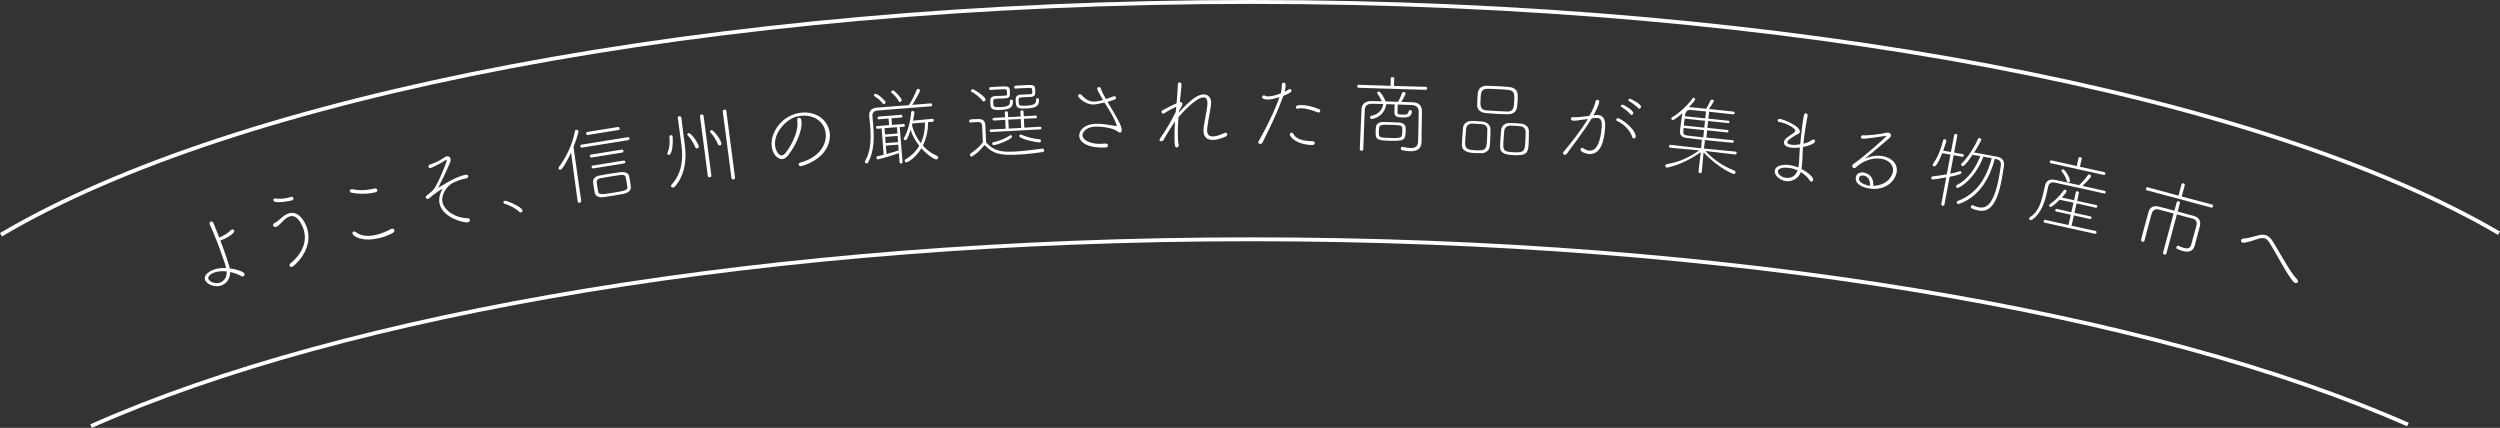 <?xml version="1.0" encoding="UTF-8"?>
<svg id="_レイヤー_2" data-name="レイヤー 2" xmlns="http://www.w3.org/2000/svg" width="642.51" height="109.97" viewBox="0 0 642.51 109.97">
  <rect x="0" y="0" width="642.51" height="109.97" fill="#333333" stroke="none"/>
  <defs>
    <style>
      .cls-1 {
        fill: #fff;
      }

      .cls-2 {
        fill: none;
        stroke: #fff;
        stroke-miterlimit: 10;
      }
    </style>
  </defs>
  <g id="object">
    <path class="cls-2" d="M618.85,109.11c-65.26-28.77-174.07-47.61-297.27-47.61S88.56,80.52,23.4,109.51"/>
    <g>
      <path class="cls-1" d="M56.81,73.4c-1.54.51-3.7-.25-4.11-1.46-.51-1.52,1.68-2.46,2.33-2.68.92-.31,1.99-.43,3.08-.38-.09-.41-.21-.83-.33-1.21-.13-.38-.27-.74-.37-1.04-1.16-3.49-2.2-6.04-3.51-8.99,0-.02-.02-.06-.03-.08-.1-.31.06-.53.29-.61.25-.08.56,0,.68.31.44,1.18.98,2.46,1.5,3.79,1.02-.41,2.39-1.19,2.89-1.82.1-.13.22-.19.34-.23.27-.09.54.03.62.26.22.67-1.91,2-3.56,2.55.49,1.25.97,2.57,1.42,3.91.07.21.14.42.21.63.68,2.02.77,2.5.78,2.62,1.72.22,3.63.86,3.8,1.38.1.29-.08.61-.35.7-.12.04-.29.03-.44-.06-.86-.5-1.86-.86-2.89-1.08,0,2.04-1.25,3.13-2.36,3.5ZM55.23,69.98c-1,.33-1.91,1.03-1.68,1.7.2.61,1.61,1.41,2.94.97,1.15-.38,1.91-1.57,1.75-2.9-1.06-.11-2.11-.06-3.01.24Z"/>
      <path class="cls-1" d="M74.44,68.25c-.05-.17-.01-.36.15-.5,3.6-3,4.22-6.09,3.49-8.63-.13-.44-1.36-4.16-3.58-3.52-.63.18-1.25.68-1.83,1.28-.98,1.04-1.5,1.37-1.74,1.44-.38.11-.64-.09-.72-.34-.07-.23.04-.56.41-.71.59-.26,1.02-.66,1.49-1.09.7-.66,1.45-1.15,2.19-1.36,2.51-.72,4.16,2.21,4.69,4.03,1.55,5.37-3.45,9.62-3.94,9.76-.3.09-.55-.09-.63-.35ZM74.95,51.53s-4.41.99-4.69,0c-.06-.21.03-.44.29-.52.08-.02.18-.03.27,0,1.14.15,2.31.07,3.43-.26.74-.21,1.01-.29,1.14.13.07.25-.05.54-.43.65Z"/>
      <path class="cls-1" d="M96.46,49.43c-2.6.65-5.26.29-6.17.09-.22-.06-.34-.19-.38-.34-.06-.23.06-.47.34-.54.09-.02.2-.03.31-.01,1.79.37,3.46.32,5.74-.18.36-.09.62.12.68.35s-.07.52-.52.63ZM97.6,61.16c-4.53,1.13-6.85-.45-7.02-1.13-.06-.26.09-.47.32-.53.15-.04.34-.02.53.14,1.5,1.19,3.53,1.14,5.36.68,1.41-.35,2.72-.93,3.61-1.42.1-.05.18-.09.27-.11.36-.09.64.09.69.33.06.23-.06.56-.46.77-1.02.55-2.16.99-3.31,1.28Z"/>
      <path class="cls-1" d="M119.79,45.84c-.09.02-.17.04-.24.05-1.05.23-1.97.56-2.84.95-2.19,1.01-3.35,3.49-3.01,5.06.5,2.35,3.53,4.15,6.43,4.18.41,0,.6.19.64.38.06.28-.14.59-.53.68-.93.2-6.48-1.13-7.27-4.83-.22-1.03-.07-2.21.64-3.51.05-.08.06-.15.05-.19,0-.02-.03-.04-.07-.03-.17.04-2.16,1.36-3.16,2.28-.15.14-.29.22-.42.25-.28.06-.52-.11-.57-.33-.04-.19.05-.42.3-.6,1.59-1.2,1.81-1.52,2.34-2.51,1.53-2.83,2.8-6.34,2.76-6.54-.01-.06-.04-.1-.13-.08-.06.01-.15.05-.26.15-.65.52-3.42,1.9-3.72,1.97-.37.08-.56-.08-.6-.3-.05-.22.07-.49.41-.61,1.56-.51,2.38-.98,3.45-1.64.34-.21.48-.37.76-.43.09-.02.87-.16,1.03.61.06.26.04.6-.14,1.02-.84,2.07-2.26,4.97-2.95,6.28-.03.05-.05.1-.04.12s0,.02.03.02c.04,0,.08-.04.16-.08,1.7-1.09,4.43-2.73,6.73-3.23.15-.03.67-.14.77.33.05.24-.1.49-.55.59h-.02Z"/>
      <path class="cls-1" d="M133.88,54.6c-.13.02-.29-.01-.43-.15-.86-.89-2.55-1.73-3.78-2.08-.17-.06-.26-.18-.28-.31-.04-.19.08-.42.34-.46.54-.1,4.38,1.57,4.54,2.46.05.28-.16.5-.39.54Z"/>
      <path class="cls-1" d="M148.46,51.8l-1.7-12.58c-.69,1.52-2.11,4.31-2.74,4.41-.24.04-.44-.13-.48-.37-.02-.11,0-.22.1-.35,1.84-2.41,3.53-5.87,4.12-9.22.03-.21.17-.32.32-.34.24-.04.56.13.6.39.02.13-.37,1.73-1.29,4.02l1.98,13.87c.04.26-.18.43-.41.47-.22.04-.45-.04-.49-.28v-.02ZM149.58,37.93c-.26.04-.42-.13-.45-.33-.03-.17.07-.39.33-.43l11.88-1.92c.26-.04.42.13.45.31.03.2-.07.41-.33.45l-11.88,1.92ZM151.06,34.69c-.24.04-.4-.14-.43-.33s.07-.41.31-.45l7.88-1.27c.26-.04.4.14.43.33.03.2-.05.41-.31.45l-7.88,1.27ZM152.04,40.48c-.26.04-.42-.13-.45-.33-.03-.17.07-.39.33-.43l7.88-1.27c.26-.04.4.14.43.31.03.2-.05.41-.31.45l-7.88,1.27ZM152.5,43.28c-.26.04-.42-.13-.45-.31-.03-.2.07-.39.33-.43l7.88-1.27c.26-.04.4.11.43.31.03.17-.05.39-.31.43l-7.88,1.27ZM160.26,49.82c-.6.12-1.64.31-2.69.48-1.02.16-2.04.31-2.61.38-1.2.13-1.95-.35-2.1-1.11-.11-.56-.18-1-.25-1.43-.07-.41-.13-.83-.19-1.31-.11-.81.52-1.49,1.6-1.71.63-.12,1.56-.3,2.49-.45,1.13-.18,2.28-.35,2.96-.43,1.16-.14,2.07.27,2.2.96.1.5.2.97.28,1.45.07.46.13.92.18,1.4.1.74-.54,1.49-1.87,1.77ZM161.05,46.82c-.07-.43-.14-.89-.22-1.21-.11-.54-.59-.75-1.46-.63-.5.06-1.52.22-2.52.39-1,.16-2,.32-2.45.42-1.21.24-1.13.74-.88,2.26.07.46.14.89.22,1.23.19.79.85.73,3.78.26,3.13-.51,3.82-.64,3.7-1.49-.03-.33-.1-.76-.17-1.22Z"/>
      <path class="cls-1" d="M171.52,39.5c-.01-.09,0-.18.05-.3.5-1.13.64-2.75.47-4.03-.03-.26.15-.4.34-.42.22-.03.45.07.48.29,0,.02,0,.07.01.09.12.92.04,4.54-.92,4.67-.22.03-.41-.08-.44-.3ZM174.19,30.34c-.04-.28.16-.44.38-.47.24-.03.5.09.54.4.02.17.05.37.08.59.16,1.24.36,3.1.58,4.76.07.5.15.98.21,1.42.02.13.03.26.05.39.58,4.41-.42,8.13-2.61,10.55-.12.13-.26.21-.39.23-.28.04-.55-.15-.58-.39-.01-.11.03-.25.15-.37,2.44-2.69,3.07-6.06,2.54-10.12-.01-.09-.02-.17-.03-.26-.04-.28-.08-.61-.13-.96-.69-5.3-.75-5.56-.77-5.74v-.02ZM178.7,37.87c-.51-1.33-1.36-2.44-2.01-3.15-.03-.04-.06-.08-.06-.13-.02-.17.13-.35.33-.38.68-.09,2.51,2.58,2.62,3.39.04.31-.18.51-.42.54-.2.03-.39-.06-.46-.27ZM179.9,29.86c-.03-.26.19-.42.41-.45.24-.03.48.07.51.33l2.01,15.38c.03.24-.17.4-.41.43-.22.03-.48-.07-.51-.31l-2.01-15.38ZM184.53,37.11c-.51-1.33-1.36-2.44-2.01-3.15-.03-.04-.05-.08-.06-.13-.02-.17.13-.35.33-.38.68-.09,2.51,2.58,2.62,3.39.04.31-.18.51-.42.54-.2.03-.39-.06-.46-.27ZM185.75,28.63c-.03-.26.19-.42.41-.45.24-.03.48.07.51.33l2.24,17.15c.03.26-.17.42-.41.45-.22.03-.48-.07-.51-.33l-2.24-17.15Z"/>
      <path class="cls-1" d="M205.85,42.71c-.33.03-.57-.18-.6-.42-.02-.22.13-.43.5-.54,4.39-1.14,6.79-4.29,6.46-7.46-.29-2.78-2.74-4.89-6.33-4.52-.33.03-.68.09-1.04.17-2.81.65-5.98,4.18-5.64,7.44.15,1.42.96,2.64,1.73,2.56.28-.03.58-.19.87-.53.6-.64,3.48-4.79,3.13-8.2-.01-.11-.02-.22-.03-.33,0-.02,0-.04,0-.04-.04-.39.16-.55.38-.57.57-.06.66.42.71.88.27,2.56-1.64,6.54-3.52,8.86-.45.56-.93.83-1.39.87-1.09.11-2.52-1.09-2.76-3.32-.38-3.65,2.79-8.1,7.6-8.6,4.18-.43,7.02,2.17,7.34,5.32.08.77,0,1.55-.22,2.35-1.36,4.74-7.07,6.06-7.18,6.08Z"/>
      <path class="cls-1" d="M239.22,26.58c.22-.02.34.15.36.32.02.2-.08.4-.3.42-2.78.22-6.23.49-9.34.73-1.56.12-3.03.24-4.3.34-1.12.09-1.5.62-1.42,1.55.05.68.13,1.36.18,2.04.26,3.31.33,6.73-1.26,9.74-.1.18-.22.26-.38.27-.24.02-.48-.16-.49-.38,0-.09,0-.16.07-.25,1.52-2.59,1.55-5.81,1.3-8.97-.07-.88-.16-1.75-.25-2.61,0-.02,0-.04,0-.04-.08-1.05.49-1.96,1.91-2.07l8.27-.65c.75-1.07,1.61-2.86,1.99-3.86.07-.23.22-.3.37-.32.22-.02.48.16.5.42.03.35-1.37,2.8-1.98,3.69l4.78-.38ZM226.89,26.62c-.69-.94-1.34-1.35-2.2-1.92-.07-.04-.1-.1-.1-.17-.01-.18.17-.41.39-.43.59-.05,2.59,1.76,2.62,2.15.02.24-.2.48-.42.5-.09,0-.2-.03-.28-.13ZM231.02,39.36c-1.63.59-4.97,1.56-5.41,1.59-.2.02-.35-.22-.36-.41-.01-.18.06-.34.19-.37.39-.07,1-.21,1.67-.4l-.53-6.78-1.07.11c-.22.02-.34-.15-.36-.32-.01-.18.08-.36.3-.38l3.05-.24-.13-1.71-2.48.22c-.22.02-.34-.15-.36-.33-.01-.18.08-.36.3-.38l5.74-.45c.22-.02.34.15.36.32.01.18-.08.36-.3.38l-2.52.18.13,1.71,2.96-.23c.22-.02.34.15.36.33.01.18-.08.36-.3.38l-1.03.06.73,9.01c.02.24-.17.37-.35.38-.2.02-.4-.08-.42-.32l-.16-2.35ZM230.52,32.69l-3.2.25.13,1.62,3.2-.25-.13-1.62ZM230.69,34.93l-3.2.25.13,1.6,3.18-.25-.1-1.6ZM230.85,37.17l-3.18.25.17,2.15c1.19-.31,2.46-.68,3.13-.91l-.12-1.49ZM231.01,26.08c-.52-1.02-1.07-1.53-1.92-2.3-.02-.02-.05-.06-.05-.11-.01-.18.19-.41.43-.43.44-.03,2.23,1.99,2.27,2.45.02.26-.22.53-.46.54-.09,0-.2-.05-.26-.16ZM238.51,31.4c.02,1.96-.36,4.11-1.34,6.02,1.02,1.13,2.24,2.05,3.62,2.61.21.09.31.24.32.42.02.24-.16.5-.42.52-.44.03-2.12-.87-3.89-2.87-1.46,2.48-3.51,3.61-3.84,3.63-.26.02-.43-.19-.45-.41,0-.11.05-.25.17-.32,1.64-.99,2.8-2.21,3.58-3.53-1-1.24-1.82-2.7-2.22-4.13-.77,2.51-1.14,2.67-1.36,2.69-.2.02-.41-.12-.42-.32,0-.07,0-.16.07-.25,1.09-1.87,1.71-4.68,1.84-6.63,0-.18.2-.28.37-.29.22-.02.45.08.46.29.03.39-.33,2.03-.36,2.17l4.97-.46c.24-.02.37.17.38.35.02.2-.08.4-.32.42l-1.18.09ZM234.5,31.72c-.03.16-.09.32-.12.47.44,1.69,1.23,3.26,2.26,4.59.82-1.67,1.11-3.51,1.08-5.31l-3.22.25Z"/>
      <path class="cls-1" d="M249.43,31.49c-.22.01-.34-.16-.35-.36-.02-.4.11-.45,1.25-.51,1.65-.09,2.81-.13,2.91,1.58.07,1.32.1,2.73.19,4.37,2.19,2.57,4.7,2.52,7.66,2.36,2.4-.13,4.97-.51,6.75-.74h.04c.29-.02.47.19.49.41s-.13.45-.46.49c-1.46.23-3.78.51-6.05.64-5.05.27-6.69-.25-8.84-2.47-1.5,1.95-3.14,2.99-3.32,3-.22.01-.43-.22-.44-.44,0-.13.05-.29.2-.39,1.15-.77,2.27-1.67,3.13-2.86-.04-1.61-.12-3.03-.18-4.2-.04-.79-.45-1.03-1.11-1l-1.85.1h-.02ZM252.5,25.9c-.69-.95-2.11-1.96-2.77-2.3-.14-.06-.19-.17-.19-.25-.01-.2.18-.41.44-.42.42-.02,3.28,1.96,3.31,2.6.02.29-.21.54-.45.55-.11,0-.25-.05-.34-.18ZM256.31,23c-.59.03-1.21.07-1.76.12-.2.01-.32-.16-.33-.33s.09-.38.31-.39c.55-.05,1.14-.08,1.73-.12,2.7-.15,3.19-.15,3.27.9.09,1.6.11,2.02-1.3,2.1-.59.03-1.21.04-1.76.07-.97.05-1.21.11-1.22.64l.05.88c.06.64.41.73,1.95.64,2.22-.12,2.34-.7,2.3-1.53-.01-.24.16-.36.33-.37.2-.01.42.11.44.31.09,1.6-.72,2.2-2.87,2.32-2.5.14-2.86-.24-2.92-1.52-.07-1.3-.08-1.96,1.32-2.03.7-.04,1.58-.06,2.22-.1.62-.03.77-.04.75-.48-.06-1.14-.07-1.21-.83-1.17-.48,0-1.06.04-1.67.07ZM254.74,33.95c-.24.01-.38-.16-.39-.33,0-.18.09-.34.33-.35l3.78-.18-.12-2.29-2.9.18c-.22.01-.36-.16-.37-.33,0-.15.11-.34.33-.35l2.9-.16-.06-1.16c-.01-.24.18-.38.38-.39s.4.11.42.35l.06,1.16,2-.09,1.21-.09-.06-1.16c-.01-.26.18-.38.38-.4.2-.01.4.09.42.35l.06,1.16,3.05-.17c.22-.01.34.16.35.31,0,.18-.09.36-.31.37l-3.06.14.12,2.29,4.04-.24c.22-.01.34.16.35.31,0,.18-.09.36-.31.37l-12.59.68ZM255.39,37.31c-.24.01-.38-.18-.39-.38,0-.18.09-.36.31-.39,1.46-.26,3.33-1.08,4.23-1.73.06-.05.13-.07.19-.08.2-.01.36.18.37.35.04.75-3.83,2.17-4.71,2.22ZM262.34,30.59l-3.21.17.12,2.29,3.21-.17-.12-2.29ZM262.77,22.65c-.59.03-1.19.06-1.78.12-.22.01-.34-.16-.35-.36,0-.18.09-.36.31-.37.57-.05,1.16-.09,1.76-.12,2.7-.15,3.25-.18,3.33.9.09,1.63.09,2.02-1.36,2.1-.62.03-1.12.04-1.63.07-.9.05-1.23.07-1.27.64l.05.88c.06.64.35.73,2.02.64,2.4-.13,2.45-.77,2.41-1.54-.01-.24.16-.36.33-.37.2-.01.42.11.44.31.08,1.45-.48,2.19-2.98,2.32-2.18.12-2.91,0-2.99-1.51-.07-1.23-.11-1.96,1.37-2.04.73-.04,1.43-.06,2.09-.09.64-.03.81-.04.79-.48-.06-1.16-.07-1.21-.88-1.16-.51,0-1.08.04-1.65.07ZM267.12,36.61c-.57.03-5.12-.87-5.16-1.64,0-.18.13-.38.33-.39.07,0,.11.02.18.03,1.27.57,3.12,1.07,4.69,1.18.24,0,.36.18.37.38s-.13.43-.42.44Z"/>
      <path class="cls-1" d="M288.28,33.42c.02.59-.29.65-.42.65-.15,0-.4-.08-.72-.33-1.22-.93-4.27-1.25-5.59-1.2-2.62.09-3.38,1.61-3.36,2.27.03,1.03,1.75,2.25,4.74,2.16.35-.01.7-.04,1.08-.08.04,0,.07,0,.11,0,.42-.01.62.22.63.46,0,.29-.2.56-.62.57-.07,0-.15,0-.22,0-4.51.15-6.5-1.42-6.55-3.02-.04-1.34,1.25-2.99,4.24-3.09,1.74-.06,3.62.32,5.08.56.09.02.13.02.18.02.09,0,.13-.03.13-.11,0-.13-.45-1.79-2.68-5.2-.16-.24-.32-.5-.46-.73-1.77.43-2.45.5-2.71.51-2.31.08-4.07-1.87-4.08-2.24,0-.24.21-.42.45-.43.15,0,.31.06.45.21,1.26,1.5,2.5,1.75,3.34,1.72.35-.01.97-.08,2.17-.42-1.33-2.27-1.47-2.64-1.48-2.9,0-.26.18-.42.4-.43.22,0,.47.14.56.44.22.7.71,1.65,1.27,2.64.65-.2,1.26-.42,1.83-.65.11-.05.2-.07.28-.08.31-.01.49.2.5.42.01.31-.05.42-2.19,1.02,2.56,4.34,3.61,6.07,3.65,7.28Z"/>
      <path class="cls-1" d="M299.64,33.33c1.01-1.55,2.39-4.26,2.54-4.57l.11-1.32c-.72.32-2.3,1.13-2.97,1.62-.13.09-.26.14-.37.14-.26,0-.42-.21-.42-.46,0-.13.06-.29.22-.38,1.14-.63,2.38-1.26,3.63-1.81.17-2.03.32-3.79.31-4.85,0-.35.24-.51.48-.51.24,0,.49.15.49.48,0,.09-.01.59-.42,4.58.04,0,.09,0,.13,0,.29,0,.51.13.51.43,0,.22-.08.49-.32.86-.06.11-.28.47-.54.93l-.02.31v.09c3.08-3.36,4.91-4.6,6.32-4.62,1.28-.02,1.95.99,1.96,2.15,0,.11,0,.22-.02.33-.13,1.45-.72,3.88-.96,5.93-.04.31-.06.57-.06.81.02,1.17.48,1.6,1.5,1.59.31,0,1.06-.01,2.96-.88.11-.05.2-.07.29-.07.26,0,.42.19.42.41,0,.2-.1.44-.39.56-.83.36-2.01.86-3.29.88-1.1.01-2.4-.34-2.43-2.37,0-.26.01-.57.05-.9.3-2.05.89-4.48.96-5.95,0-.09,0-.2,0-.29-.01-1.06-.44-1.42-1.01-1.42-2.02.03-5.86,4.41-6.42,5.1-.11,1.48-.2,3-.18,4.4.01.99.07,1.91.23,2.73,0,.04,0,.07,0,.11,0,.31-.24.53-.5.53-.51,0-.56-.67-.58-2.57-.02-1.23.03-2.69.14-4.18-.8,1.24-2.39,3.73-2.84,4.64-.17.35-.46.51-.7.52-.24,0-.44-.15-.45-.37,0-.11.04-.24.15-.38.41-.56.76-1.07,1.06-1.55.13-.2.24-.42.37-.62l.06-.09Z"/>
      <path class="cls-1" d="M325.77,25.59c-.97,0-1.43-.34-1.43-.6,0-.24.18-.48.47-.48.09,0,.2.02.31.09.22.11.48.18.79.18.26,0,1.39-.06,3.22-.75.23-.77.3-1.38.3-2.33,0-.31.25-.46.49-.46.44,0,.5.38.5.73,0,.48-.12,1.06-.28,1.63.4-.2.73-.39,1.02-.59.11-.07.22-.11.33-.11.24,0,.44.18.44.4,0,.13-.07.57-2.1,1.33-.04.11-.09.24-.13.35-2.13,5.7-3.76,8.62-5.26,11.71-.11.22-.33.31-.53.3-.26,0-.53-.14-.52-.42,0-.09.02-.18.09-.29,3.3-5.85,4.78-9.65,5.35-11.31-1.59.47-2.36.62-3.04.61ZM336.99,37.25c-3.3-.03-5.51-1.85-5.5-2.7,0-.26.22-.46.47-.46.15,0,.31.09.42.29.69,1.35,2.45,1.87,4.96,1.91.35,0,.57.25.57.51,0,.46-.62.46-.91.46ZM338.83,28.92c-.07,0-.13-.02-.2-.05-1.12-.43-2.81-1.03-4.19-1.04-.35,0-.66.02-.95.1-.04,0-.07.02-.09.02-.2,0-.35-.2-.35-.4,0-.37.47-.57,1.39-.56,1.19,0,2.88.37,4.55,1.05.24.09.33.27.33.42,0,.24-.2.46-.49.46Z"/>
      <path class="cls-1" d="M349.15,22.56c-.22,0-.35-.21-.34-.41,0-.18.14-.37.36-.36l8.22.27.04-1.89c0-.26.23-.37.47-.36.22,0,.44.12.43.39l-.08,1.89,8.18.23c.24,0,.35.21.34.38,0,.2-.12.39-.36.39l-17.26-.53ZM365.34,36.41s0,.07,0,.11c-.04,1.36-.73,2.42-3.04,2.35-.55-.02-1.19-.1-1.93-.26-.26-.05-.37-.25-.36-.45,0-.22.14-.41.39-.41.02,0,.04,0,.07,0,.79.16,1.49.27,2.06.28,1.21.04,1.88-.36,1.92-1.68.08-2.7.14-5.17.16-7.48.02-1.28-.58-1.82-1.81-1.88-1.12-.06-2.35-.09-3.58-.13l-.06,1.82c-.02.53.04.75,1.14.78,1.43.04,1.48-.13,1.74-.87.05-.2.23-.3.41-.3.22,0,.43.19.43.41,0,.02,0,.04,0,.07-.22,1.29-1.12,1.46-2.44,1.42-1.74-.05-2.1-.42-2.07-1.49l.06-1.87-2.15-.07c-.5,3.4-3.59,3.83-3.77,3.82-.26,0-.41-.23-.41-.43,0-.18.12-.35.34-.39,2.17-.42,2.9-1.94,3.06-3.03-.99-.03-1.94-.04-2.77-.06-1.39-.02-1.93.51-1.99,1.7-.13,2.95-.23,5.96-.37,10,0,.26-.23.39-.47.38-.22,0-.44-.15-.43-.41.14-3.85.33-7.25.45-10.33.03-1.12.86-2.06,2.53-2.04.88,0,1.78.03,2.71.06-.29-.63-.88-1.59-1.15-1.95-.04-.07-.06-.13-.06-.22,0-.18.16-.35.38-.34.59.02,1.59,2.03,1.73,2.43.02.02.02.09.02.11l3.25.1c.33-.61.85-1.76.99-2.24.05-.2.25-.28.45-.27.22,0,.48.15.47.43,0,.2-.75,1.56-1.08,2.1,1.01.03,2.02.06,3.03.11,1.47.07,2.28.91,2.26,2.34-.03,2.38-.09,4.35-.1,6.01v1.74ZM357.3,36.19c-3.52-.11-3.82-.31-3.75-2.58,0-.29.04-.59.05-.86.07-.92.83-1.38,1.78-1.4.48,0,1.08.01,1.69.03.84.03,1.72.05,2.44.1.9.05,1.7.47,1.74,1.35.01.29.03.62.02.92-.07,2.15-.34,2.54-3.97,2.43ZM360.4,33.14c-.02-.86-.17-.97-2.68-1.05-3.17-.1-3.3-.08-3.35,1.61,0,.26,0,.53,0,.75.02.84.26.93,3.27,1.02,2.7.08,2.71-.23,2.75-1.48,0-.29.02-.59,0-.86Z"/>
      <path class="cls-1" d="M380.68,39.36c-.53,0-1.17,0-1.81-.03-1.34-.07-3.16-.33-3.15-2.09,0-.44.03-.99.06-1.54.06-1.03.14-2.15.22-2.87.1-.96.97-1.71,2.06-1.74.44-.02.88,0,1.34.03.59.03,1.19.09,1.69.14,1.05.1,1.98.94,1.97,1.87,0,.84-.03,2.16-.09,3.26-.02.46-.05.88-.09,1.21-.1.94-.94,1.8-2.21,1.78ZM382.26,33.34c.02-.79-.52-1.35-1.33-1.42-.46-.05-1.03-.08-1.56-.11-.4-.02-.77-.04-1.08-.04-.86.02-1.42.58-1.48,1.24-.07.81-.17,1.97-.23,2.94-.1,1.85-.11,2.53,2.52,2.67,2.7.15,2.94-.24,3.07-2.52.05-.92.07-2.02.08-2.77ZM387.44,29.36c-.84,0-1.76-.03-2.66-.08-1.05-.06-2.09-.14-2.96-.23-1.51-.15-2.17-1-2.18-2.01.01-.62.02-1.17.05-1.67.03-.53.08-1.03.13-1.54.12-1.03.87-1.83,2.37-1.79,1.01.03,2.02.07,3.03.12.86.05,1.71.11,2.61.19,1.43.12,2.15.93,2.21,1.86.04.51.03,1.1,0,1.7-.03.57-.08,1.16-.16,1.64-.12,1.03-.83,1.81-2.43,1.81ZM389.16,25.98c.09-1.69.13-2.73-1.58-2.88-.79-.09-1.69-.14-2.59-.18-.9-.05-1.8-.1-2.62-.1-1.72-.03-1.78,1.09-1.86,2.65-.09,1.74-.13,2.77,1.58,2.91.79.06,1.71.11,2.61.16s1.82.1,2.59.12c1.69.05,1.77-.92,1.86-2.68ZM388.94,39.87c-1.69-.09-3.42-.32-3.41-2.1,0-.44.03-.99.06-1.54.06-1.03.14-2.15.22-2.87.1-.99.95-1.76,2.1-1.74.53,0,1.06.01,1.56.04s1.01.08,1.49.12c1.21.11,1.95.97,1.97,1.87,0,.84,0,2.14-.06,3.24-.13,2.37-.41,3.17-3.93,2.98ZM392.03,36.16c.04-.79.07-1.63.06-2.29,0-.82-.59-1.33-1.36-1.42-.44-.05-.9-.09-1.34-.12-.42-.02-.86-.02-1.28-.03-.86,0-1.42.56-1.5,1.24-.08.7-.15,1.58-.2,2.41-.15,2.72-.16,3.03,2.65,3.18,2.75.15,2.82-.38,2.96-2.99Z"/>
      <path class="cls-1" d="M404.19,30.99c-.33-.03-.49-.28-.47-.5s.19-.4.45-.38h.04c.07,0,.15.02.22.02.83.06,3.11-.22,4.04-.35.97-1.67,1.38-2.72,1.62-3.78.06-.26.27-.35.49-.34s.45.19.43.45c-.08,1.05-1.13,2.87-1.51,3.52.24-.03.47-.05.67-.08.18-.03.35-.02.51,0,2.04.16,1.91,2.38,1.83,3.43-.23,2.92-.95,6.85-4.18,6.6-.79-.06-2.18-.57-2.14-1.16.02-.24.28-.44.52-.42.07,0,.13.03.19.08.56.4,1.08.59,1.54.63,1.95.15,2.91-2.29,3.21-6.12.1-1.34-.14-2.22-1.19-2.3-.26-.02-1.22.1-1.38.14-1.92,3.16-4.75,6.82-6.4,9.08-.15.19-.35.28-.55.27-.24-.02-.45-.21-.43-.45,0-.09.06-.19.16-.32,1.77-2.09,4.44-5.48,6.22-8.43-3.17.46-3.24.48-3.89.42ZM419.48,35.21c-.41-1.51-2.08-3.34-3.91-4.14-.13-.05-.18-.19-.17-.34.02-.2.16-.38.43-.36.55.04,4.06,2.28,4.55,4.48.01.09.03.16.03.22-.03.33-.31.53-.55.51-.15-.01-.3-.11-.37-.36ZM419.05,29.39c-.36-.49-1.67-1.54-2.22-1.83-.19-.1-.27-.22-.26-.35.01-.18.25-.33.49-.31.26.02,2.75,1.47,2.7,2.17-.02.26-.26.49-.48.47-.09,0-.17-.06-.23-.15ZM421.05,27.81c-.36-.47-1.76-1.5-2.31-1.77-.19-.1-.27-.22-.26-.33.02-.2.25-.36.49-.34.04,0,2.85,1.35,2.79,2.09-.02.26-.28.49-.5.47-.07,0-.15-.06-.21-.13Z"/>
      <path class="cls-1" d="M438.29,38.84c2.48,2.47,4.66,3.89,7.38,4.97.28.12.39.33.37.52-.02.22-.22.42-.51.39-.04,0-3.84-1.4-7.71-5.56l-.45,4.95c-.03.31-.24.42-.46.39-.22-.02-.42-.2-.39-.48l.58-4.92c-4.69,3.38-8.67,3.98-8.73,3.98-.26-.03-.41-.26-.39-.48.02-.18.17-.36.46-.42,3.18-.6,5.41-1.56,8.26-3.52l-7.45-.69c-.24-.03-.33-.21-.31-.41.02-.18.15-.36.39-.34l7.87.89.15-1.89c.01-.13.07-.24.16-.29-1.68-.18-3.19-.36-4.04-.47-1.38-.17-1.81-.88-1.7-1.9.12-1.12.38-3.19.59-4.36v-.09c-.14.14-1.99,1.78-2.45,1.73-.24-.03-.41-.26-.39-.46,0-.09.06-.17.18-.22,1.78-.99,4.21-3.25,5.29-4.89.08-.12.19-.16.3-.15.2.02.4.24.37.46-.01.13-.26.57-1.64,1.97.16-.03.29-.01.46,0,.83.09,2.34.22,4.01.4.35-.56.65-1.13,1.1-2.1.09-.19.27-.26.45-.24.24.03.45.18.42.4-.01.11-.23.48-1.27,1.99,2.43.25,5.05.53,6.34.69.22.02.31.21.29.36-.02.2-.17.36-.39.34-1.24-.15-3.78-.42-6.19-.67l-.19,1.77,5.19.54c.18.02.25.18.23.33s-.12.3-.29.28l-5.19-.54-.19,1.77,5.19.54c.18.02.25.18.23.33-.02.18-.12.32-.3.3l-5.19-.54-.19,1.86c2.58.27,5.41.54,6.79.67.2.02.29.19.27.36-.02.15-.14.29-.34.3-1.49-.11-4.51-.43-7.2-.71.08.07.11.19.1.32l-.24,1.88,8.08.78c.26.03.35.21.33.41-.02.18-.15.36-.41.33l-7.63-.89ZM437.95,33.45l-5.27-.55-.05.66c-.09.88.14,1.17,1.1,1.29.81.11,2.34.29,4.02.46l.19-1.86ZM438.2,31.04l-5.25-.55c-.08.54-.15,1.18-.21,1.77l5.27.55.19-1.77ZM438.45,28.65c-1.62-.17-3.09-.3-3.9-.39-.98-.1-1.4.47-1.52,1.61l5.23.55.19-1.77Z"/>
      <path class="cls-1" d="M459.02,46.55c-1.59-.21-3.05-1.46-2.9-2.64.24-1.83,3.22-1.56,3.7-1.5.76.1,1.58.32,2.36.62.06-.26.09-.5.12-.76.06-.5.11-1.01.11-1.56.03-.88.08-1.83.16-2.8-.88.11-1.68.12-2.29.04-1.66-.21-1.86-1.04-1.81-1.43.05-.39.35-.84.85-1.22.44-.34,1.21-.78,1.63-1.12.27-.21.43-.39.45-.56.08-.65-2.38-2.02-4.1-2.26-.31-.04-.45-.26-.43-.45.03-.22.23-.39.6-.34.94.12,5.28,1.86,5.1,3.3-.04.33-.34.53-.59.61-.16.05-2.55,1.36-2.64,2.05-.07.52,1,.66,1.15.68.61.08,1.44,0,2.17-.12.12-1.43.29-2.89.46-4.24.44-3.4.51-3.79.99-3.73.26.03.5.29.46.57v.04c-.29,1.34-.6,3.23-.85,5.15-.09.7-.18,1.37-.24,2.05.96-.23,1.66-.52,2.18-.94.17-.13.31-.16.46-.14.22.03.39.23.36.47-.08.61-1.66,1.18-3.1,1.46-.09,1.03-.13,2.02-.15,2.84-.01.6-.05,1.39-.15,2.16-.03.22-.08.43-.1.63,1.44.74,3.1,2.07,3.01,2.79-.04.28-.26.5-.5.47-.13-.02-.25-.1-.36-.27-.56-.85-1.37-1.6-2.34-2.17-.78,2.29-3.11,2.42-3.78,2.33ZM459.77,43.14c-.96-.12-2.72-.09-2.84.85-.07.55.65,1.53,2.09,1.71.89.12,2.34-.12,2.96-1.92-.71-.31-1.46-.54-2.2-.64Z"/>
      <path class="cls-1" d="M486.51,44.11c.19-1.26-.6-2.94-3.08-3.32-2.5-.38-5.09.87-6.41,2.21-.16.15-.34.21-.52.19-.28-.04-.51-.3-.47-.58.02-.15.14-.33.37-.5,3.04-2.12,8.41-7.02,8.43-7.15,0-.02-.02-.05-.04-.05-.07-.01-.2.01-.39.05-.94.19-5.21.76-5.73.68-.3-.05-.43-.27-.39-.48.03-.2.22-.41.48-.39,1.74.09,4.7-.35,5.83-.62.3-.07.52-.08.72-.05.5.08.71.42.66.79-.03.22-.15.42-.36.59-1.65,1.35-4.3,3.71-6.39,5.32,1.63-.75,3.21-.89,4.49-.7,2.41.37,4.08,1.96,3.75,4.13-.33,2.15-2.75,4.88-7.03,4.22-1.74-.26-3.74-1.17-3.48-2.87.12-.78.79-1.41,1.97-1.24.54.08,2.72.57,2.53,3.43,3.99-.22,4.93-2.88,5.05-3.68ZM478.9,45.11c-.67-.1-1.06.22-1.13.67-.15.98,1.12,1.68,2.83,1.99.02-.31.18-2.37-1.71-2.66Z"/>
      <path class="cls-1" d="M500.19,45.58c-1.34.25-3.3.58-3.54.54-.24-.04-.33-.26-.3-.46.03-.17.15-.31.35-.34,1.32-.14,2.52-.32,3.63-.52l.95-5.06-2.12-.37c-1.3,3.23-1.81,3.43-2.14,3.37-.19-.04-.35-.18-.31-.39.01-.06.02-.13.08-.21,1.29-1.8,2.13-4.06,2.57-6.01.05-.28.29-.37.51-.33.19.04.39.2.34.49,0,.02-.18.75-.8,2.43l1.99.34.82-4.35c.05-.26.28-.33.48-.29.22.04.39.18.34.44l-.82,4.35,2.21.4c.24.04.31.24.28.41-.03.17-.17.33-.41.28l-2.2-.42-.89,4.76c.91-.19,1.73-.4,2.51-.64.03-.02.07,0,.11,0,.15.03.31.26.28.45-.04.19-.26.42-3.04.99l-1.35,7.15c-.04.24-.26.31-.45.28-.22-.04-.39-.18-.35-.42l1.27-6.85ZM512.68,40.82c-1.08,4.05-3.41,9.51-9.13,11.57-.12.05-.23.05-.32.03-.24-.04-.37-.29-.34-.49.02-.11.08-.21.2-.25,5.81-2.16,7.81-7.38,8.79-11.01-.65-.12-1.4-.28-2.14-.41-2.19,5.77-6.16,8.13-6.7,8.03-.24-.04-.35-.27-.32-.46.02-.13.09-.23.24-.31,3.02-1.5,4.95-4.69,5.98-7.4-.74-.13-1.45-.24-1.99-.34-1.91,2.87-2.38,2.96-2.61,2.92-.22-.04-.36-.24-.32-.46.01-.06.05-.15.13-.22,1.66-1.6,3.37-4.39,4.2-6.32.08-.19.27-.24.44-.21.24.04.45.24.41.48-.02.09-.75,1.56-1.84,3.22l5.89,1.07c1.28.23,1.99,1.08,1.78,2.36-.16,1.02-.33,2.15-.54,3.3-1.26,6.9-3.28,8.68-6.05,8.17-.52-.09-1.09-.27-1.69-.53-.19-.08-.26-.29-.22-.49.04-.19.18-.37.42-.33.04,0,.11.02.15.05.53.25,1.04.41,1.52.5,1.71.31,3.79-.43,5.15-7.87.19-1.02.32-1.98.44-2.8.15-1.07-.3-1.55-1.2-1.74l-.3-.06Z"/>
      <path class="cls-1" d="M540.88,49.04c.24.05.31.25.27.42s-.18.32-.42.27c-1.46-.35-2.94-.67-4.42-1-2.92-.65-5.81-1.26-8.32-1.82-.67-.15-1.4.12-1.6,1.02-.1.43-.19.86-.29,1.33-.56,2.54-1.4,5.5-3.83,7.2-.16.12-.33.15-.46.12-.21-.05-.34-.28-.3-.49.02-.11.09-.21.22-.29,2.39-1.54,2.94-4.01,3.81-7.92.02-.09.04-.19.06-.28.22-1.01,1.1-1.7,2.51-1.38,2.04.45,4.11.89,6.26,1.36.8-.77,1.61-1.67,2.21-2.55.13-.17.3-.23.45-.19.24.05.41.29.36.53-.08.34-1.58,1.84-2.18,2.4,1.85.41,3.74.83,5.67,1.28ZM525.48,57.23c-.21-.05-.28-.26-.24-.44.04-.19.19-.34.4-.29l5.97,1.34.59-2.66-3.72-.8c-.24-.05-.31-.25-.27-.42s.18-.32.42-.27l3.71.85.54-2.45-3.55-.76c-1.85,1.84-2.22,1.88-2.39,1.84-.21-.05-.33-.23-.28-.45.02-.11.1-.23.23-.31,1.38-.93,2.46-2.07,3.45-3.45.13-.17.3-.23.45-.19.21.05.37.24.33.46-.06.26-1.04,1.35-1.22,1.53l3.14.7.44-2c.06-.26.28-.34.49-.3.19.04.36.21.3.47l-.44,2,4.9,1.06c.24.05.31.25.27.42s-.18.32-.42.27l-4.89-1.11-.56,2.44,4.11.89c.24.05.31.25.27.42s-.18.32-.42.27l-4.1-.93-.59,2.66,6.17,1.34c.21.05.28.24.24.44s-.19.34-.4.29l-12.91-2.86ZM527.08,41.95c-.21-.05-.3-.27-.26-.44.04-.19.21-.34.42-.29l6.5,1.46.43-2.02c.05-.24.3-.32.51-.27.19.04.38.22.33.46l-.47,2.01,6.28,1.37c.24.05.31.25.26.44-.04.17-.19.34-.42.29l-13.58-3.01ZM531.2,46.58c-.28-1.05-.92-2.05-1.35-2.57-.05-.08-.08-.15-.06-.22.04-.17.29-.3.51-.25.49.11,1.83,2.43,1.7,3.01-.05.24-.31.36-.5.32-.13-.03-.24-.12-.3-.29Z"/>
      <path class="cls-1" d="M558.63,54.87l-3.83-1.02c-.94-.25-1.52.16-1.8,1.02-.1.38-.53,1.89-.93,3.4-.4,1.51-.8,3.07-.93,3.56v.02c-.07.26-.32.33-.53.27-.21-.06-.41-.27-.33-.57.11-.43.5-1.96.92-3.51.42-1.55.86-3.12.99-3.61.31-1.08,1.19-1.71,2.72-1.32,1.24.31,2.56.66,3.92,1.03l.6-2.16c.06-.23.31-.3.5-.25.21.06.37.24.31.47l-.56,2.17c1.36.36,2.76.74,4.18,1.14,1.31.37,1.8,1.28,1.54,2.51-.11.49-1.19,4.51-1.33,5.04-.36,1.34-1.29,1.93-3.06,1.46-.45-.12-.95-.3-1.49-.56-.18-.09-.23-.27-.18-.44.06-.21.25-.41.44-.36t.04.01c.55.26,1.02.43,1.43.54,1.08.29,1.68.04,1.91-.85v-.04c.07-.21,1.23-4.48,1.35-4.93.19-.79-.09-1.46-1.04-1.71l-4-1.07-2.68,9.99c-.08.3-.33.37-.54.31-.23-.06-.41-.25-.33-.54l2.7-9.98ZM560.05,51.12l-8.27-2.19c-.23-.06-.31-.29-.25-.5.05-.19.23-.35.46-.29l7.9,2.14.74-2.85c.07-.28.33-.37.54-.31s.39.26.31.54l-.78,2.84,7.79,2.06c.26.07.31.29.26.48-.06.21-.21.38-.47.31l-8.22-2.22Z"/>
      <path class="cls-1" d="M589.87,72.73c-.48-.16-1.58-1.6-3.49-4.98-3.36-5.95-3.51-6.21-4.35-6.48-.42-.14-.92-.09-1.56.09-1.22.34-2.4.84-3.69,1.02-.17.02-.31.02-.43-.02-.31-.1-.47-.41-.39-.64.06-.19.25-.36.59-.39,1.31-.13,2.37-.46,3.74-.82.84-.24,1.51-.25,2.08-.06.73.24,1.28.83,1.83,1.71.93,1.48,1.99,3.42,3.03,5.13,1.04,1.72,2.01,3.34,3.22,4.61.15.17.18.36.14.51-.08.25-.37.43-.71.33Z"/>
    </g>
    <path class="cls-2" d="M642.25,59.94C581.93,24.62,460.97.5,321.58.5S60.35,24.79.25,60.33"/>
  </g>
</svg>